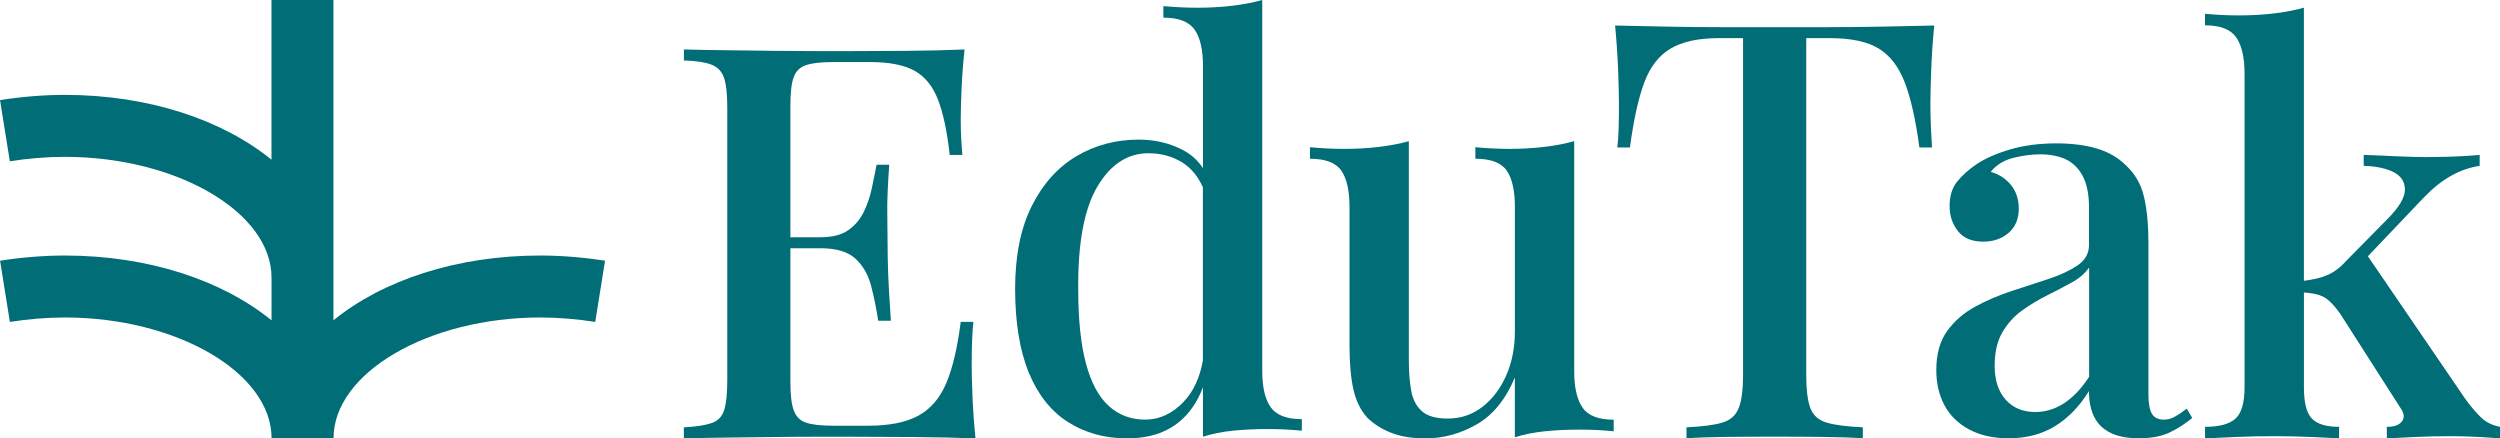 <?xml version="1.0" encoding="UTF-8"?><svg id="a" xmlns="http://www.w3.org/2000/svg" viewBox="0 0 618.15 108.38"><path d="m240.26,89.91c0-4.26.14-7.7.41-10.32h-3.12c-.82,6.43-2.02,11.5-3.6,15.21-1.59,3.71-3.9,6.38-6.93,8.01s-7.13,2.45-12.29,2.45h-8.83c-2.9,0-5.1-.25-6.59-.75-1.5-.5-2.51-1.52-3.06-3.06-.55-1.54-.82-3.85-.82-6.93v-33.14h7.47c3.89,0,6.76.86,8.62,2.58,1.86,1.72,3.15,3.96,3.87,6.72.72,2.76,1.31,5.64,1.76,8.63h3.13c-.36-5.16-.59-9.1-.68-11.82-.09-2.72-.14-5.21-.14-7.47s-.02-4.75-.07-7.47c-.05-2.71.11-6.65.48-11.82h-3.12c-.36,1.72-.75,3.6-1.15,5.64-.41,2.04-1.07,4.01-1.97,5.91s-2.19,3.44-3.87,4.62c-1.67,1.18-3.96,1.76-6.86,1.76h-7.47V26.08c0-3.17.27-5.5.82-7,.54-1.49,1.56-2.49,3.06-2.98,1.49-.5,3.69-.75,6.59-.75h9.37c4.62,0,8.22.71,10.8,2.11,2.58,1.41,4.53,3.79,5.84,7.13,1.31,3.35,2.28,7.92,2.92,13.72h3.12c-.09-.99-.18-2.27-.27-3.8-.09-1.54-.13-3.17-.13-4.89s.07-4.19.2-7.4c.13-3.22.38-6.54.75-9.99-4.17.18-8.9.3-14.19.34-5.3.04-10.03.07-14.2.07h-8.01c-3.25,0-6.77-.02-10.52-.07-3.76-.04-7.56-.09-11.41-.14-3.85-.04-7.54-.11-11.07-.2v2.72c2.99.09,5.25.43,6.79,1.02,1.54.59,2.58,1.67,3.13,3.26.54,1.59.81,4.05.81,7.4v67.37c0,3.26-.25,5.7-.75,7.33-.5,1.63-1.52,2.72-3.06,3.26-1.54.54-3.85.91-6.93,1.08v2.72c3.53-.09,7.22-.15,11.07-.2,3.85-.04,7.65-.09,11.41-.13,3.75-.05,7.27-.07,10.52-.07h8.01c4.53,0,9.69.02,15.48.07,5.79.04,11,.15,15.62.34-.36-3.62-.61-7.15-.75-10.59-.13-3.44-.2-6.06-.2-7.88Z" style="fill:#006d77; stroke-width:0px;"/><path d="m314.21,100.71c-1.4-1.95-2.11-4.96-2.11-9.04V0c-2.27.64-4.75,1.11-7.47,1.43-2.71.32-5.56.48-8.55.48-2.71,0-5.52-.13-8.42-.4v2.85c3.71,0,6.27.97,7.68,2.92,1.4,1.95,2.11,4.96,2.11,9.04v25.25c-1.29-1.93-2.94-3.42-4.96-4.47-3.3-1.72-6.95-2.58-10.93-2.58-5.62,0-10.73,1.35-15.35,4.07-4.61,2.72-8.31,6.81-11.07,12.29-2.76,5.48-4.14,12.34-4.14,20.57s1.13,15.24,3.39,20.71c2.27,5.48,5.5,9.55,9.72,12.22,4.21,2.67,9.07,4.01,14.59,4.01,5.8,0,10.41-1.65,13.85-4.96,2.11-2.02,3.73-4.59,4.89-7.68v12.23c2.26-.72,4.73-1.22,7.4-1.49,2.67-.27,5.55-.41,8.63-.41,2.81,0,5.61.14,8.42.41v-2.85c-3.71,0-6.27-.97-7.68-2.92Zm-21.46-1.43c-2.85,2.99-6.05,4.48-9.58,4.48s-6.54-1.13-9.03-3.39c-2.49-2.26-4.37-5.77-5.64-10.53-1.27-4.75-1.9-10.88-1.9-18.4-.09-11.41,1.49-19.85,4.75-25.33s7.47-8.22,12.63-8.22c3.08,0,5.84.75,8.28,2.24,2.19,1.34,3.91,3.4,5.16,6.17v42.9c-.78,4.24-2.34,7.61-4.69,10.07Z" style="fill:#006d77; stroke-width:0px;"/><path d="m391.35,100.84c-1.41-1.95-2.11-4.96-2.11-9.03v-56.91c-2.27.64-4.75,1.11-7.47,1.43-2.72.32-5.57.48-8.55.48-2.72,0-5.53-.14-8.42-.41v2.85c3.8,0,6.38.97,7.74,2.92,1.36,1.95,2.03,4.96,2.03,9.04v30.69c0,4.07-.72,7.74-2.17,11-1.45,3.26-3.42,5.84-5.91,7.74s-5.32,2.85-8.49,2.85c-2.98,0-5.16-.63-6.52-1.9-1.36-1.27-2.22-2.98-2.58-5.16-.36-2.17-.55-4.57-.55-7.2v-54.33c-2.26.64-4.75,1.11-7.47,1.43-2.72.32-5.57.48-8.56.48-2.71,0-5.52-.14-8.42-.41v2.85c3.8,0,6.38.97,7.74,2.92,1.36,1.95,2.04,4.96,2.04,9.04v34.22c0,4.34.32,7.94.95,10.8.64,2.85,1.77,5.18,3.4,6.99,1.54,1.54,3.48,2.79,5.84,3.74,2.35.95,5.21,1.43,8.56,1.43,4.43,0,8.67-1.15,12.69-3.46,4.03-2.3,7.18-6.18,9.44-11.61v14.8c2.27-.72,4.76-1.22,7.47-1.49,2.72-.28,5.57-.41,8.55-.41,2.81,0,5.61.13,8.42.41v-2.86c-3.71,0-6.27-.97-7.67-2.92Z" style="fill:#006d77; stroke-width:0px;"/><path d="m478.26,6.31c-3.8.09-8.06.18-12.77.27-4.71.09-9.37.14-13.99.14h-25.39c-4.71,0-9.37-.04-13.99-.14-4.61-.09-8.88-.18-12.77-.27.36,3.8.61,7.49.75,11.07.14,3.58.2,6.32.2,8.22,0,2.08-.02,4.07-.07,5.97-.05,1.9-.16,3.53-.34,4.89h3.13c.9-6.79,2.08-12.13,3.53-16.03,1.45-3.89,3.62-6.7,6.52-8.42,2.9-1.72,6.88-2.58,11.95-2.58h5.97v83.33c0,3.62-.36,6.34-1.08,8.15-.73,1.81-2.08,3.01-4.08,3.6-1.99.59-4.93.97-8.83,1.15v2.72c2.35-.18,5.45-.29,9.3-.34,3.85-.05,7.95-.07,12.3-.07s8.23.02,12.22.07c3.98.04,7.24.15,9.78.34v-2.72c-3.9-.18-6.86-.56-8.9-1.15-2.03-.59-3.39-1.79-4.07-3.6-.68-1.81-1.02-4.53-1.02-8.15V9.43h5.84c5.25,0,9.28.86,12.09,2.58,2.8,1.72,4.96,4.53,6.45,8.42,1.49,3.9,2.69,9.23,3.6,16.03h3.12c-.09-1.36-.18-2.99-.27-4.89-.09-1.9-.13-3.89-.13-5.97,0-1.9.07-4.64.2-8.22.13-3.58.38-7.27.75-11.07Z" style="fill:#006d77; stroke-width:0px;"/><path d="m537.67,103.09c-.86.45-1.74.67-2.65.67-1.36,0-2.33-.48-2.92-1.43-.59-.95-.88-2.55-.88-4.82v-37.48c0-4.44-.36-8.22-1.09-11.34-.72-3.12-2.22-5.73-4.48-7.81-1.9-1.9-4.28-3.28-7.13-4.14-2.85-.86-6.22-1.29-10.12-1.29-4.16,0-7.94.5-11.34,1.49-3.39,1-6.18,2.22-8.35,3.67-1.99,1.35-3.6,2.81-4.82,4.34-1.22,1.54-1.83,3.53-1.83,5.97s.67,4.42,2.03,6.18c1.36,1.76,3.44,2.65,6.25,2.65,2.53,0,4.64-.72,6.31-2.17,1.67-1.45,2.51-3.44,2.51-5.98,0-2.35-.66-4.32-1.97-5.91-1.32-1.58-2.97-2.65-4.96-3.19,1.36-1.72,3.21-2.87,5.56-3.46,2.35-.59,4.58-.88,6.66-.88,2.44,0,4.55.41,6.31,1.22,1.77.82,3.17,2.2,4.21,4.14,1.04,1.95,1.56,4.55,1.56,7.81v9.23c0,2.08-.93,3.76-2.79,5.03-1.86,1.27-4.21,2.38-7.06,3.33-2.85.95-5.89,1.95-9.1,2.98-3.22,1.04-6.25,2.33-9.1,3.87s-5.18,3.55-7,6.04c-1.81,2.49-2.71,5.73-2.71,9.72,0,3.26.68,6.16,2.03,8.69,1.36,2.54,3.4,4.53,6.11,5.98,2.72,1.45,5.98,2.17,9.78,2.17,4.34,0,8.15-.99,11.41-2.99,3.26-1.99,6.07-4.89,8.42-8.69,0,2.54.43,4.67,1.29,6.39.86,1.72,2.19,3.03,4.01,3.93,1.81.91,4.17,1.36,7.06,1.36s5.45-.45,7.41-1.36c1.95-.9,3.87-2.12,5.77-3.66l-1.36-2.31c-1.18.91-2.19,1.59-3.06,2.04Zm-21.12-9.91c-1.9,2.9-3.96,5.07-6.18,6.52-2.22,1.45-4.6,2.17-7.13,2.17-3.08,0-5.52-1.02-7.33-3.06-1.81-2.03-2.71-4.82-2.71-8.35,0-3.35.63-6.11,1.9-8.28,1.27-2.17,2.87-3.96,4.82-5.37s4.01-2.65,6.18-3.74c2.17-1.08,4.21-2.15,6.11-3.19s3.35-2.29,4.35-3.74v27.03Z" style="fill:#006d77; stroke-width:0px;"/><path d="m613.39,103.15c-1.27-1.22-2.58-2.79-3.94-4.69l-23.97-35.1,13.92-14.61c2.18-2.26,4.39-4.03,6.66-5.29,2.26-1.27,4.61-2.08,7.06-2.45v-2.71c-.91.09-2.09.18-3.53.27-1.45.09-3.01.16-4.69.2-1.68.04-3.33.07-4.96.07-1.99,0-4.47-.07-7.41-.2-2.94-.13-5.64-.25-8.08-.34v2.71c3.08.09,5.54.61,7.4,1.56,1.86.95,2.79,2.4,2.79,4.34s-1.45,4.37-4.34,7.27l-10.18,10.32c-1.45,1.63-3.01,2.81-4.69,3.53-1.53.66-3.47,1.12-5.77,1.4V1.9c-2.27.64-4.75,1.11-7.47,1.43-2.72.32-5.57.48-8.56.48-2.71,0-5.52-.13-8.42-.4v2.85c3.71,0,6.27.97,7.67,2.92,1.4,1.95,2.11,4.96,2.11,9.04v77.54c0,3.81-.75,6.39-2.24,7.74-1.49,1.36-4.01,2.04-7.53,2.04v2.85c1.62-.09,4.09-.2,7.4-.34,3.3-.14,6.54-.2,9.71-.2s6.13.07,9.17.2c3.03.13,5.32.25,6.86.34v-2.85c-3.17,0-5.41-.68-6.72-2.04-1.32-1.35-1.97-3.93-1.97-7.74v-23.44c2.01.13,3.62.47,4.75,1.03,1.27.64,2.67,2.04,4.21,4.21l14.94,23.36c.9,1.27,1.02,2.36.34,3.26-.68.91-1.92,1.36-3.74,1.36v2.85c1.45-.09,3.71-.2,6.79-.34,3.08-.14,6.11-.2,9.1-.2,2.26,0,4.55.07,6.86.2,2.3.13,4.05.25,5.23.34v-2.85c-1.9-.36-3.49-1.15-4.75-2.38Z" style="fill:#006d77; stroke-width:0px;"/><path d="m133.6,63.18c-20.78,0-39.05,6.17-51.15,16.02V0h-15.32v39.49c-12.1-9.85-30.37-16.03-51.15-16.03-5.1,0-10.77.46-15.97,1.29l2.42,15.13c4.43-.71,9.25-1.1,13.56-1.1,27.73,0,51.15,13.68,51.15,29.87v10.56c-12.1-9.85-30.37-16.03-51.15-16.03-5.1,0-10.77.46-15.97,1.29l2.42,15.13c4.43-.71,9.25-1.1,13.56-1.1,27.73,0,51.15,13.68,51.15,29.87h15.32c0-16.19,23.42-29.87,51.15-29.87,4.32,0,9.13.39,13.56,1.1l2.42-15.13c-5.2-.83-10.88-1.29-15.98-1.29Z" style="fill:#006d77; stroke-width:0px;"/></svg>